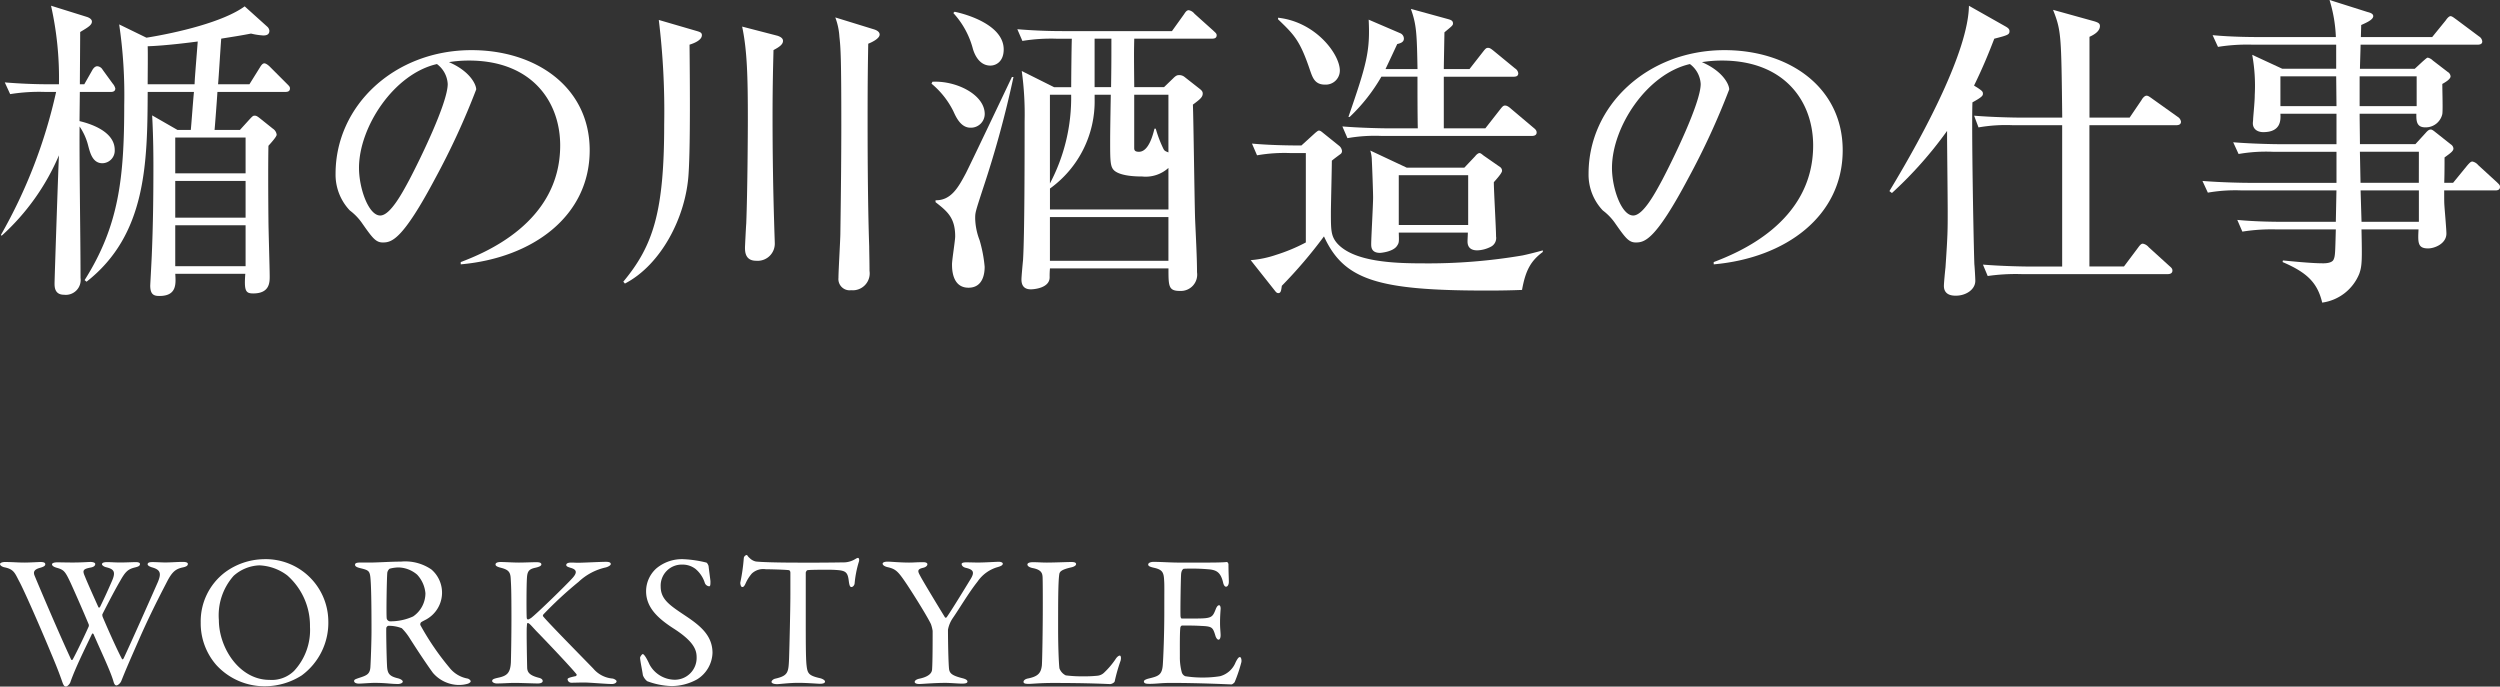 <svg xmlns="http://www.w3.org/2000/svg" width="284" height="78" viewBox="0 0 284 78"><rect x="0" y="0" width="284" height="78" fill="#333333" stroke="none"/><g transform="translate(-233 -345)"><path d="M1088.845,1414.766a20.849,20.849,0,0,0-3.888.252l-.611-1.332c1.727.144,3.419.214,5.146.214h1.008a37.443,37.443,0,0,0-.9-8.925l4.032,1.259c.252.073.612.252.612.539,0,.4-.432.649-1.332,1.19,0,.935-.036,5.111-.036,5.937h.5l.9-1.582c.071-.144.288-.468.575-.468a.764.764,0,0,1,.613.4l1.152,1.584a1.31,1.31,0,0,1,.287.539c0,.324-.252.4-.539.4h-3.492l-.036,3.31c.9.217,4,1.045,4,3.276a1.432,1.432,0,0,1-1.4,1.511c-1.116,0-1.4-1.187-1.62-2.015a6.709,6.709,0,0,0-.972-2.159c-.036,4.788.108,12.418.108,17.206a1.688,1.688,0,0,1-1.872,1.908c-1.08,0-1.08-.9-1.08-1.3,0-.5.433-13.354.5-14.541a26.063,26.063,0,0,1-6.515,9.142l-.072-.107a58.014,58.014,0,0,0,6.264-16.234Zm4.571,21.38c3.888-6.154,4.5-11.554,4.5-19.906a54.716,54.716,0,0,0-.576-9.142l3.1,1.511c3.564-.576,8.748-1.8,11.159-3.562l2.555,2.3a.724.724,0,0,1,.252.468c0,.539-.5.539-.719.539a7.8,7.8,0,0,1-1.369-.214c-1.3.252-2.051.359-3.383.576-.072.826-.288,4.463-.36,5.181h3.564l1.187-1.906c.109-.18.288-.469.5-.469.252,0,.612.36.649.4l1.907,1.908c.288.287.36.359.36.539,0,.36-.288.4-.54.4h-7.7c-.036.683-.288,3.994-.324,4.318h2.88l1.08-1.188c.4-.431.431-.431.612-.431.144,0,.252.035.611.324l1.441,1.152a.949.949,0,0,1,.431.684c0,.215-.576.863-.935,1.26-.036,1.656-.036,4.752,0,8.386,0,1.043.143,5.543.143,6.444,0,.683,0,1.943-1.872,1.943-.863,0-1.044-.287-.9-2.232h-7.955c.072,1.152.18,2.519-1.8,2.519-.612,0-1.044-.142-1.044-1.187,0-.035.18-3.348.18-3.563.144-3.347.18-6.66.18-10.007,0-.684,0-3.276-.144-5.758l2.88,1.654h1.512c.072-.684.288-3.707.36-4.318h-5.256c-.036,8.1-.144,16.234-6.947,21.56Zm12.49-22.246c.036-.791.072-1.187.36-4.859-.828.109-3.6.469-5.687.541.036.648,0,3.383,0,4.318Zm-2.195,6.049v4.067h7.991v-4.067Zm0,4.932v4.174h7.991v-4.174Zm0,5.039v4.643h7.991v-4.643Z" transform="translate(-850.803 -1059.326)" fill="#fff"/><path d="M1136.14,1434.1c2.627-1.01,11.3-4.428,11.3-13.248,0-5-3.239-9.647-10.366-9.647a14.05,14.05,0,0,0-2.268.18c2.412,1.045,3.095,2.557,3.095,3.1a84.28,84.28,0,0,1-4.642,10.08c-3.745,7.054-4.968,7.306-5.976,7.306-.792,0-1.188-.541-2.3-2.123a6.265,6.265,0,0,0-1.44-1.513,5.905,5.905,0,0,1-1.619-4.174c0-7.74,6.695-14.039,15.441-14.039,7.38,0,13.427,4.248,13.427,11.375,0,7.486-6.48,12.238-14.65,12.959Zm-11.555-10.692c0,2.3,1.08,5.4,2.412,5.4,1.151,0,2.556-2.662,3.311-4.067,1.153-2.195,4.356-8.711,4.356-10.871a3.022,3.022,0,0,0-1.224-2.267C1128.545,1412.713,1124.585,1418.76,1124.585,1423.4Z" transform="translate(-850.803 -1059.326)" fill="#fff"/><path d="M1162.3,1409.4c.036,3.672.108,11.411-.108,14.651-.288,4.929-3.132,10.365-7.235,12.49l-.18-.217c3.384-4.066,4.644-7.918,4.644-17.853a85.773,85.773,0,0,0-.613-11.879l4.32,1.26c.36.109.576.179.576.468C1163.706,1408.9,1162.77,1409.258,1162.3,1409.4Zm9.539.612c-.036,1.549-.108,3.886-.108,7.558,0,4.393.072,8.532.18,12.024.036,1.3.072,2.16.072,2.3a1.948,1.948,0,0,1-2.124,2.053c-1.26,0-1.26-1.08-1.26-1.512,0-.072.108-2.3.144-2.736.145-3.707.181-10.367.181-11.842,0-4.716-.073-7.812-.649-10.511l4.031,1.045c.073.035.613.179.613.576S1172.525,1409.654,1171.841,1410.014Zm10.762-.721c-.036,2.088-.072,3.889-.072,8.6,0,2.2,0,9.18.181,14.434,0,.5.036,1.693.036,2.774a1.92,1.92,0,0,1-2.088,2.195,1.276,1.276,0,0,1-1.44-1.4c0-.829.216-4.356.216-5.077.072-4.859.108-9.1.108-12.273,0-7.6-.072-8.783-.216-10.043a7.508,7.508,0,0,0-.468-2.195l4.32,1.332c.5.142.719.359.719.611C1183.9,1408.719,1182.964,1409.15,1182.6,1409.293Z" transform="translate(-850.969 -1059.326)" fill="#fff"/><path d="M1194.3,1418.832c-1.08,0-1.619-1.15-1.944-1.871a9.6,9.6,0,0,0-2.483-3.131l.107-.217c2.665-.144,5.94,1.44,5.94,3.672A1.567,1.567,0,0,1,1194.3,1418.832Zm1.4,6.984c-.864,2.663-.864,2.663-.864,3.348a7.351,7.351,0,0,0,.5,2.447,15.391,15.391,0,0,1,.576,3.024c0,.683-.145,2.375-1.836,2.375-1.872,0-1.872-2.158-1.872-2.662s.36-2.7.36-3.168c0-2.125-.9-2.844-2.231-3.889v-.215c1.763.035,2.592-1.476,3.419-3.023.4-.756,4.284-8.928,5.256-10.979h.179A118.838,118.838,0,0,1,1195.7,1425.816Zm.863-14.039c-1.331,0-1.835-1.4-1.979-1.871a9.608,9.608,0,0,0-2.232-4.1l.144-.145c1.4.287,5.579,1.512,5.579,4.283C1198.075,1411.311,1197.212,1411.777,1196.563,1411.777Zm25.125-3.058h-8.782c-.036,1.474-.036,1.871,0,5.506h3.383l1.044-1.008c.324-.324.468-.36.684-.36a.967.967,0,0,1,.612.217l1.656,1.3c.288.217.4.36.4.576,0,.4-.289.649-1.116,1.26.072,1.836.18,10.979.252,13.066.072,1.657.216,4.319.216,5.975a1.858,1.858,0,0,1-1.944,2.125c-1.3,0-1.3-.541-1.3-2.557h-13.462a9.109,9.109,0,0,0-.036,1.008c0,1.26-1.872,1.367-2.124,1.367-.36,0-1.079-.07-1.079-1.115,0-.324.143-1.836.179-2.195.18-2.809.18-12.024.18-15.766a35.877,35.877,0,0,0-.324-5.724l3.672,1.836h1.944c0-.791.035-4.643.071-5.506h-1.727a20.085,20.085,0,0,0-3.888.252l-.576-1.332c1.692.142,3.42.215,5.111.215h12.455l1.368-1.909c.144-.215.288-.466.54-.466a1.076,1.076,0,0,1,.648.4l2.124,1.906c.216.217.4.324.4.541C1222.265,1408.719,1221.9,1408.719,1221.688,1408.719Zm-4.9,14.685a3.852,3.852,0,0,1-2.987.971c-.432,0-2.34,0-3.132-.646-.468-.4-.5-.973-.5-3.133,0-.936,0-1.26.072-5.506h-1.836v.467a12.206,12.206,0,0,1-5.075,10.187v2.375h13.462Zm-13.462-8.314v10.078a20.816,20.816,0,0,0,2.412-10.078Zm13.462,13.892h-13.462v4.969h13.462Zm-8.387-20.263v5.506h1.872c.036-2.627.036-2.914.036-5.506Zm8.387,6.371h-3.887v6.047c0,.252.071.431.539.431,1.153,0,1.62-2.088,1.765-2.627h.143a13.715,13.715,0,0,0,.792,2.123c.18.4.216.4.648.577Z" transform="translate(-851.055 -1059.326)" fill="#fff"/><path d="M1257.045,1437.262c-.972.037-2.124.072-4,.072-12.382,0-16.234-1.188-18.5-6.154a53.2,53.2,0,0,1-4.788,5.615c-.072.539-.108.828-.4.828-.18,0-.288-.144-.4-.289l-2.736-3.455a11.954,11.954,0,0,0,2.916-.611,19.9,19.9,0,0,0,3.348-1.4v-10.15h-1.656a18.1,18.1,0,0,0-3.888.252l-.575-1.332c1.979.18,4.139.215,5.615.215l1.583-1.44c.145-.107.288-.252.4-.252.143,0,.252.073.467.252l1.836,1.477a.865.865,0,0,1,.325.576.415.415,0,0,1-.217.394c-.287.217-.684.5-.936.721,0,.936-.107,5.039-.107,5.867,0,2.016,0,2.7.719,3.528,1.908,2.125,6.551,2.267,9.755,2.267a63.7,63.7,0,0,0,11.3-.9c.685-.143,1.8-.432,2.3-.574v.179C1258.053,1433.951,1257.44,1435.031,1257.045,1437.262Zm-22.39-23.324c-1.151,0-1.4-.793-1.691-1.62-1.153-3.42-1.8-4.033-3.636-5.8v-.179c4.283.469,7.02,4.14,7.02,6.012A1.6,1.6,0,0,1,1234.655,1413.938Zm23.505,5.83H1241.1a18.087,18.087,0,0,0-3.888.252l-.576-1.331c2.2.18,4.715.215,5.111.215h3.456c-.036-1.871-.036-4.066-.036-5.867h-4.1a20.023,20.023,0,0,1-3.6,4.572h-.144c2.052-5.939,2.484-7.451,2.3-11.05l3.6,1.546a.669.669,0,0,1,.4.614c0,.431-.468.539-.756.611-.468,1.008-.683,1.475-1.332,2.844h3.636c-.072-4-.108-5.039-.756-6.84l4.319,1.187c.216.073.468.145.468.469,0,.217-.107.287-.972,1.008,0,.107-.072,3.779-.072,4.176h2.916l1.548-1.981c.252-.324.36-.431.54-.431s.288.035.684.359l2.412,1.981a.773.773,0,0,1,.359.539c0,.361-.287.4-.539.4h-7.92v5.867h4.716l1.691-2.16c.252-.322.361-.431.54-.431.145,0,.325.037.685.361l2.556,2.158c.179.145.359.289.359.541C1258.7,1419.7,1258.412,1419.768,1258.16,1419.768Zm-4.319,5.255c0,.973.252,5.256.252,6.157a1.108,1.108,0,0,1-.612,1.187,3.632,3.632,0,0,1-1.511.4c-.721,0-1.117-.325-1.117-1.008,0-.252.037-.756.037-1.008h-7.848c.036,1.043.036,1.15-.18,1.475-.431.72-1.907.828-1.943.828-1.008,0-1.008-.684-1.008-1.008,0-.684.216-4.428.216-5.291,0-.648-.109-3.6-.145-4.211a3.77,3.77,0,0,0-.179-1.117l4.139,1.943h6.551l1.225-1.295c.107-.144.323-.359.5-.359.143,0,.323.18.467.287l1.871,1.3a.511.511,0,0,1,.217.432C1254.777,1423.98,1254.129,1424.7,1253.841,1425.023Zm-2.915-.791h-7.884v5.651h7.884Z" transform="translate(-851.142 -1059.326)" fill="#fff"/><path d="M1278.9,1434.1c2.628-1.01,11.3-4.428,11.3-13.248,0-5-3.239-9.647-10.366-9.647a14.078,14.078,0,0,0-2.269.18c2.412,1.045,3.1,2.557,3.1,3.1a84.185,84.185,0,0,1-4.643,10.08c-3.744,7.054-4.967,7.306-5.975,7.306-.792,0-1.189-.541-2.3-2.123a6.268,6.268,0,0,0-1.44-1.513,5.906,5.906,0,0,1-1.62-4.174c0-7.74,6.7-14.039,15.442-14.039,7.38,0,13.427,4.248,13.427,11.375,0,7.486-6.48,12.238-14.651,12.959Zm-11.554-10.692c0,2.3,1.08,5.4,2.412,5.4,1.151,0,2.555-2.662,3.311-4.067,1.153-2.195,4.356-8.711,4.356-10.871a3.022,3.022,0,0,0-1.224-2.267C1271.307,1412.713,1267.347,1418.76,1267.347,1423.4Z" transform="translate(-851.226 -1059.326)" fill="#fff"/><path d="M1309.161,1414.369c.359.252.5.36.5.576s0,.36-1.189,1.008c-.107,2.844.109,15.227.217,18.4.035.287.108,1.582.108,1.871,0,1.008-1.08,1.691-2.2,1.691-.324,0-1.368,0-1.368-1.115,0-.324.144-1.8.18-2.088.252-3.707.252-4.211.252-6.371,0-1.332-.071-7.775-.071-8.316v-.827a45.272,45.272,0,0,1-6.264,7.055l-.288-.217c4.031-6.658,8.963-15.982,9.035-21.056l4.067,2.3c.252.145.54.289.54.577,0,.4-.179.468-1.727.865-.612,1.582-1.26,3.2-2.3,5.326Zm17.17,3.313,1.367-2.016c0-.037.288-.469.54-.469.18,0,.288.073.685.36l2.879,2.052a.768.768,0,0,1,.36.539c0,.36-.324.4-.54.4h-9.863V1434.6h3.924l1.62-2.161c.288-.4.4-.431.54-.431a1.146,1.146,0,0,1,.647.394l2.34,2.125c.252.215.36.325.36.539,0,.325-.288.4-.54.4h-16.558a22.165,22.165,0,0,0-3.887.215l-.54-1.295c2.195.18,4.715.217,5.111.217h3.888v-16.055h-5.615a18.079,18.079,0,0,0-3.888.252l-.5-1.332c2.159.18,4.715.217,5.111.217h4.9c-.108-9.4-.108-9.864-1.044-12.241l4.679,1.3c.468.145.648.252.648.539,0,.649-.792,1.045-1.188,1.225v9.18Z" transform="translate(-851.402 -1059.326)" fill="#fff"/><path d="M1367.862,1425.959h-5.8c0,1.3,0,1.332.035,1.873.037.5.217,2.592.217,3.023,0,1.153-1.332,1.692-2.088,1.692-1.188,0-1.152-.684-1.08-2.16h-6.479c.072,3.455.072,4.14-.252,5.039a5.326,5.326,0,0,1-4.211,3.277c-.54-2.269-1.728-3.42-4.5-4.607l.036-.182c.828.072,3.132.324,4.571.324.181,0,1.008,0,1.189-.431.179-.4.179-.684.252-3.42h-6.732a21.008,21.008,0,0,0-3.887.252l-.577-1.332c2.161.216,4.716.216,5.112.216h6.084l.071-3.564H1339.1a18.066,18.066,0,0,0-3.886.252l-.613-1.33c2.2.18,4.751.215,5.148.215h10.078v-3.528h-7.234a18.152,18.152,0,0,0-3.888.252l-.612-1.332c2.2.18,4.752.217,5.147.217h6.587v-3.457h-6.371c.036.648.108,2.088-1.943,2.088-.684,0-1.188-.359-1.188-1.008,0-.107.035-.359.035-.539.072-.935.181-1.98.181-2.664a19.591,19.591,0,0,0-.288-4.572l3.419,1.584h6.12V1409.4h-9.539a20.924,20.924,0,0,0-3.888.252l-.612-1.332c2.2.215,4.752.215,5.147.215h8.856a16.2,16.2,0,0,0-.72-4.211l4.319,1.367c.288.073.648.182.648.469,0,.432-.9.793-1.368,1.008,0,.217-.036,1.187-.036,1.367h8.1l1.548-1.906c.144-.217.36-.469.54-.469s.468.252.684.4l2.555,1.908a.738.738,0,0,1,.361.574c0,.324-.325.361-.577.361h-13.246c0,.432-.072,2.375-.072,2.735h6.228l.935-.864c.18-.144.432-.4.54-.4a1.182,1.182,0,0,1,.576.324l1.692,1.3a.635.635,0,0,1,.324.5c0,.324-.612.684-.937.863,0,.864.073,2.951,0,3.42a1.932,1.932,0,0,1-1.943,1.512c-1.044,0-1.008-.828-1.008-1.549h-6.443c0,.541.036,2.953.036,3.457h6.3l1.188-1.3c.252-.287.4-.359.54-.359.108,0,.18,0,.576.324l1.728,1.367a.616.616,0,0,1,.288.469c0,.287-.36.539-1.009,1.008,0,.467,0,1.943-.035,2.879h1.008l1.619-1.981c.288-.322.4-.431.576-.431a1.149,1.149,0,0,1,.649.4l2.123,1.943c.252.252.36.325.36.541C1368.4,1425.924,1368.078,1425.959,1367.862,1425.959ZM1349.793,1413h-6.336v3.383h6.371Zm9.142,0h-6.479v3.383h6.479Zm.252,8.566h-6.7l.072,3.528h6.623Zm0,4.391h-6.623l.108,3.564h6.515Z" transform="translate(-851.402 -1059.326)" fill="#fff"/><path d="M1084.355,1468.809c.936,0,1.4.064,2.275.064.489,0,1.595-.064,1.786-.064.4,0,.531.106.531.255s-.128.277-.574.4c-.723.191-.786.489-.659.85.426,1.041,2.721,6.462,4.166,9.565a.1.1,0,0,0,.171.021c.17-.276,1.126-2.189,1.827-3.761a.375.375,0,0,0-.021-.3c-.807-1.935-1.786-4.124-2.041-4.677-.616-1.3-.744-1.466-1.573-1.7-.382-.107-.531-.255-.531-.383,0-.17.3-.233.617-.233.275,0,1.063.021,1.742.021.979,0,1.807-.064,2.02-.064.276,0,.531.085.531.234,0,.191-.17.34-.51.4-.914.171-.957.341-.659,1.021.192.489.744,1.743,1.53,3.486.022.064.128.042.17,0,.511-1.042.914-1.934,1.34-2.912.531-1.169.212-1.424-.659-1.637-.255-.063-.446-.234-.446-.319,0-.148.127-.255.616-.255.383,0,.786.043,1.488.043.637,0,1.381-.043,1.742-.043.277,0,.468.064.468.213,0,.212-.17.3-.595.4-.765.192-1.063.468-1.658,1.531-.213.362-.786,1.361-2.019,3.784a.676.676,0,0,0,.064.361c.765,1.807,1.722,3.89,2.125,4.634.043.127.128.191.235,0,.913-1.956,2.634-5.824,3.889-8.673.4-.978.3-1.381-.68-1.657-.277-.085-.489-.213-.489-.341,0-.191.191-.255.552-.255.489,0,1.042.043,1.446.043.637,0,1.361-.064,2.019-.064.361,0,.553.085.553.234,0,.17-.149.3-.532.383-.829.17-1.232.467-1.828,1.615-.255.51-1.658,3.124-3.06,6.291-1.446,3.295-1.574,3.593-2.147,5.017-.085.213-.361.489-.553.489-.085,0-.212-.043-.319-.4-.318-1.169-1.509-3.635-2.274-5.42-.042-.064-.127-.107-.17-.043-.659,1.382-1.913,3.89-2.466,5.506-.085.233-.361.488-.488.488-.17,0-.255-.085-.383-.4-.213-.6-.489-1.425-1.319-3.38-.786-1.913-2.784-6.547-3.548-8.035-.553-1.02-.618-1.488-1.7-1.721-.254-.043-.552-.192-.552-.383C1083.8,1468.937,1084.016,1468.809,1084.355,1468.809Z" transform="translate(-850.803 -1059.965)" fill="#fff"/><path d="M1121.1,1475.525a7.421,7.421,0,0,1-3.018,6.164,7.792,7.792,0,0,1-4.187,1.234,7.409,7.409,0,0,1-5.527-2.423,7.189,7.189,0,0,1-1.764-4.805,6.986,6.986,0,0,1,2.763-5.716,7.615,7.615,0,0,1,4.358-1.489A7.109,7.109,0,0,1,1121.1,1475.525Zm-10.777-5.122a6.76,6.76,0,0,0-1.657,4.995c0,3.167,2.338,6.8,5.738,6.8a3.623,3.623,0,0,0,2.806-1.02,6.81,6.81,0,0,0,1.807-5.017,7.6,7.6,0,0,0-2.572-5.823,5.625,5.625,0,0,0-3.188-1.149A4.646,4.646,0,0,0,1110.321,1470.4Z" transform="translate(-850.803 -1059.965)" fill="#fff"/><path d="M1132.3,1475.292c-.106.063-.51.255-.658.361a.336.336,0,0,0-.085.319,29.93,29.93,0,0,0,3.294,4.825,3.369,3.369,0,0,0,2.083,1.254c.169.043.34.213.34.3,0,.128-.171.213-.3.276a3.554,3.554,0,0,1-1.168.148,3.941,3.941,0,0,1-2.828-1.38c-.744-1.021-1.828-2.658-2.678-4a6.368,6.368,0,0,0-.85-1.063,4.044,4.044,0,0,0-1.51-.276c-.148,0-.255.191-.255.256-.021.361.022,3.06.085,4.292.043.893.277,1.191,1.276,1.425.361.106.511.255.511.362,0,.212-.405.276-.511.276-.893,0-1.3-.128-2.742-.128-.382,0-1.488.085-1.722.085-.275,0-.552-.085-.552-.3,0-.17.191-.212.467-.318.936-.3,1.318-.425,1.382-1.234.043-.658.128-2.911.128-4.186,0-3.274-.043-5.208-.128-6.037-.085-.786-.277-.829-1.233-1.063-.319-.085-.51-.191-.51-.361,0-.149.106-.255.574-.255h1.19c.786,0,2.3-.106,3.444-.106a5.241,5.241,0,0,1,3.464.892,3.472,3.472,0,0,1-.51,5.633Zm-1.126-5.059a3.371,3.371,0,0,0-2.1-.807,4.067,4.067,0,0,0-1.02.148.8.8,0,0,0-.255.447c-.064.744-.128,4.846-.064,5.208a.428.428,0,0,0,.34.318,6.182,6.182,0,0,0,2.657-.553,3.2,3.2,0,0,0,1.4-2.636A3.552,3.552,0,0,0,1131.177,1470.233Z" transform="translate(-850.803 -1059.965)" fill="#fff"/><path d="M1140.792,1468.809c.51,0,1.4.064,2.083.064.638,0,1.466-.043,1.977-.043.361,0,.574.064.574.255,0,.17-.277.276-.617.361-.723.15-.978.341-1.02,1.169-.064.809-.064,4.273-.021,4.571.021.085.063.148.148.148s.3-.148.319-.148c.68-.51,4.081-3.827,4.74-4.571.552-.616.467-.956-.234-1.147-.255-.085-.489-.149-.489-.319,0-.191.234-.276.553-.276.4,0,.425.021.807.021.511,0,2.551-.106,3.147-.106.382,0,.553.085.553.255,0,.127-.256.3-.575.383a6.538,6.538,0,0,0-3.082,1.637,43.884,43.884,0,0,0-4.017,3.719c-.042.127-.064.149,0,.212.467.6,4.081,4.273,5.675,5.909a3.219,3.219,0,0,0,2.232,1.148c.233.064.425.213.425.3,0,.213-.3.319-.532.319-.574,0-2.529-.171-3.1-.171-.765,0-1,.022-1.487.022a.426.426,0,0,1-.447-.383c0-.106.085-.191.914-.362.085-.02.149-.148.106-.211-.638-.808-3.485-3.8-4.591-4.932-.574-.616-.786-.893-.956-.893-.106,0-.085.277-.106.447-.043.4.021,3.847.042,4.633.021.553.319.871,1.275,1.127.383.085.489.234.489.382,0,.17-.213.277-.553.277-.467,0-1.955-.064-2.614-.064-.68,0-1.382.064-2.061.064-.235,0-.511-.127-.511-.277,0-.191.17-.255.616-.361,1.042-.212,1.445-.51,1.51-1.764.02-.723.063-2.721.063-5.016,0-3.4-.043-3.784-.085-4.549-.043-.744-.319-.978-1.168-1.191-.49-.127-.553-.255-.553-.361C1140.218,1468.894,1140.473,1468.809,1140.792,1468.809Z" transform="translate(-850.927 -1059.965)" fill="#fff"/><path d="M1164.2,1468.873c.127.042.255.361.255.4.043.405.213,1.637.213,1.722,0,.361,0,.574-.15.574a.589.589,0,0,1-.509-.446,3.406,3.406,0,0,0-1.042-1.53,2.417,2.417,0,0,0-1.509-.49,2.39,2.39,0,0,0-2.444,2.488c0,1.509,1.084,2.168,2.955,3.422,1.635,1.1,2.932,2.211,2.932,4.123a3.675,3.675,0,0,1-1.743,3,6.009,6.009,0,0,1-2.891.765,8.534,8.534,0,0,1-2.784-.552,1.572,1.572,0,0,1-.489-.68c-.105-.723-.318-1.658-.318-2,0-.085.213-.4.3-.4.169,0,.488.552.786,1.212a3.3,3.3,0,0,0,2.762,1.7,2.479,2.479,0,0,0,2.573-2.573c0-.892-.425-1.848-2.658-3.273-1.806-1.169-3.082-2.4-3.082-4.208a3.5,3.5,0,0,1,1.169-2.594,4.523,4.523,0,0,1,3.147-1.041A13.026,13.026,0,0,1,1164.2,1468.873Z" transform="translate(-850.961 -1059.965)" fill="#fff"/><path d="M1179.711,1468.852a2.566,2.566,0,0,0,1.445-.383c.15-.085.213-.127.3-.127.107,0,.192.19.085.488a11.987,11.987,0,0,0-.468,2.423c-.02.191-.19.4-.361.4-.148,0-.233-.148-.3-.68-.128-1.105-.4-1.211-1.722-1.275-.361-.021-2.72-.021-2.976.042-.106.022-.191.235-.191.277v5.208c0,2.464,0,4.484.085,5.271.106.956.212,1.211,1.531,1.509.276.063.573.233.573.383,0,.233-.382.254-.595.254-.17,0-1.488-.106-2.423-.106-1.063,0-2.147.148-2.424.148-.424,0-.637-.126-.637-.254,0-.149.213-.319.4-.362,1.488-.34,1.53-.7,1.594-2.3.043-1.254.149-5.589.149-7.226v-2.529c0-.17-.106-.277-.17-.277-.425-.063-2.3-.106-2.635-.106a1.9,1.9,0,0,0-1.574.489,4.476,4.476,0,0,0-.7,1.105c-.191.447-.319.425-.4.425-.127,0-.212-.276-.212-.489a21.036,21.036,0,0,0,.4-2.806.41.41,0,0,1,.32-.34c.1,0,.1.149.339.34a1.4,1.4,0,0,0,.723.4c.553.063,2.253.127,4.974.127C1175.949,1468.894,1178.84,1468.873,1179.711,1468.852Z" transform="translate(-850.989 -1059.965)" fill="#fff"/><path d="M1184.871,1468.767c.318,0,1.424.106,2.423.106.6,0,.766-.043,1.615-.043.341,0,.468.107.468.234,0,.149-.148.319-.468.4-.764.17-.616.425-.318.977.255.49,1.828,3.1,2.784,4.656.043.063.17.043.213-.042.595-.851,2.211-3.508,2.742-4.379.446-.766.212-1.021-.617-1.212-.318-.085-.446-.277-.446-.425s.255-.191.489-.191c.553,0,.892.021,1.382.021.786,0,2.018-.085,2.359-.085.233,0,.446.085.446.212,0,.17-.191.276-.552.383a4.135,4.135,0,0,0-2.318,1.658c-1,1.254-2.1,3.124-2.826,4.166a3.423,3.423,0,0,0-.532,1.3c0,1.189.043,3.825.128,4.506.085.446.319.7,1.509,1,.425.106.574.233.574.383,0,.17-.213.233-.638.233-.318,0-1.36-.085-1.849-.085-1.275,0-2.657.128-2.976.128-.361,0-.531-.106-.531-.234s.149-.3.595-.383c1.148-.255,1.361-.723,1.381-1.02.065-.872.065-3.167.065-4.4a4.428,4.428,0,0,0-.192-.765c-.361-.765-1.679-2.912-2.7-4.464-1-1.488-1.255-1.785-2.189-2-.4-.085-.6-.255-.6-.4S1184.51,1468.767,1184.871,1468.767Z" transform="translate(-851.025 -1059.965)" fill="#fff"/><path d="M1201.411,1468.83c.574,0,.957.043,1.573.043.829,0,2.275-.064,2.785-.064.382,0,.531.085.531.234s-.17.276-.488.361c-1.234.277-1.382.51-1.425.829-.127.956-.127,3.1-.127,6.249,0,1.659.063,3.7.148,4.4a1.441,1.441,0,0,0,.723.807,14.984,14.984,0,0,0,2.041.107,13.924,13.924,0,0,0,1.509-.064,1.28,1.28,0,0,0,.85-.4,9.167,9.167,0,0,0,1.211-1.424c.235-.383.426-.467.531-.467s.171.234.086.574a19.035,19.035,0,0,0-.659,2.3c-.021.233-.426.361-.511.361-.254,0-2.188-.128-6.5-.128-1.446,0-2.445.106-2.743.106-.4,0-.616-.042-.616-.234,0-.148.17-.318.511-.382,1.169-.234,1.466-.637,1.572-1.467.043-.531.107-3.911.107-6.993,0-.85,0-2.317-.022-3.018-.021-.468-.127-.871-1.126-1.063-.426-.085-.6-.255-.6-.4S1200.943,1468.83,1201.411,1468.83Z" transform="translate(-851.058 -1059.965)" fill="#fff"/><path d="M1221.494,1468.873c.7,0,1.637-.021,1.956-.064.064-.021.17.128.192.234,0,.978.042,1.594.042,2.02,0,.3-.127.551-.319.551s-.3-.3-.341-.51c-.276-1.125-.743-1.338-1.423-1.445a21.739,21.739,0,0,0-3.019-.085c-.042,0-.276.107-.318.595-.043.532-.107,4.527-.064,4.847.021.085.042.213.149.213h1.381c2,0,2.083-.085,2.466-1.064.127-.318.255-.446.382-.446.15,0,.192.3.17.468-.042.595-.063,1.02-.063,1.53,0,.574.043.872.063,1.3.022.382-.085.616-.233.616s-.3-.234-.362-.468c-.3-.977-.382-1.041-1.678-1.1-.681-.042-1.532-.042-2.1-.042-.085,0-.191.148-.191.191-.085.446-.064,2.423-.064,3.337a6.578,6.578,0,0,0,.212,1.765.7.7,0,0,0,.4.466,11.839,11.839,0,0,0,1.934.15,12.163,12.163,0,0,0,2.02-.15,2.64,2.64,0,0,0,1.764-1.572c.234-.468.362-.6.489-.6.149,0,.212.341.169.575a16.756,16.756,0,0,1-.764,2.274c-.064.085-.255.255-.362.255-.234,0-3.443-.17-6.908-.17-1.127,0-1.594.106-2.4.106-.4,0-.638-.042-.638-.276,0-.148.255-.255.595-.34,1.062-.256,1.467-.4,1.552-1.551.063-.893.17-3.4.17-6.038,0-2.529.021-2.975-.022-3.591-.042-.936-.255-1.191-1.19-1.4-.447-.105-.617-.191-.617-.361,0-.191.3-.3.6-.3,1,0,1.827.085,3.252.085Z" transform="translate(-851.088 -1059.965)" fill="#fff"/></g></svg>
